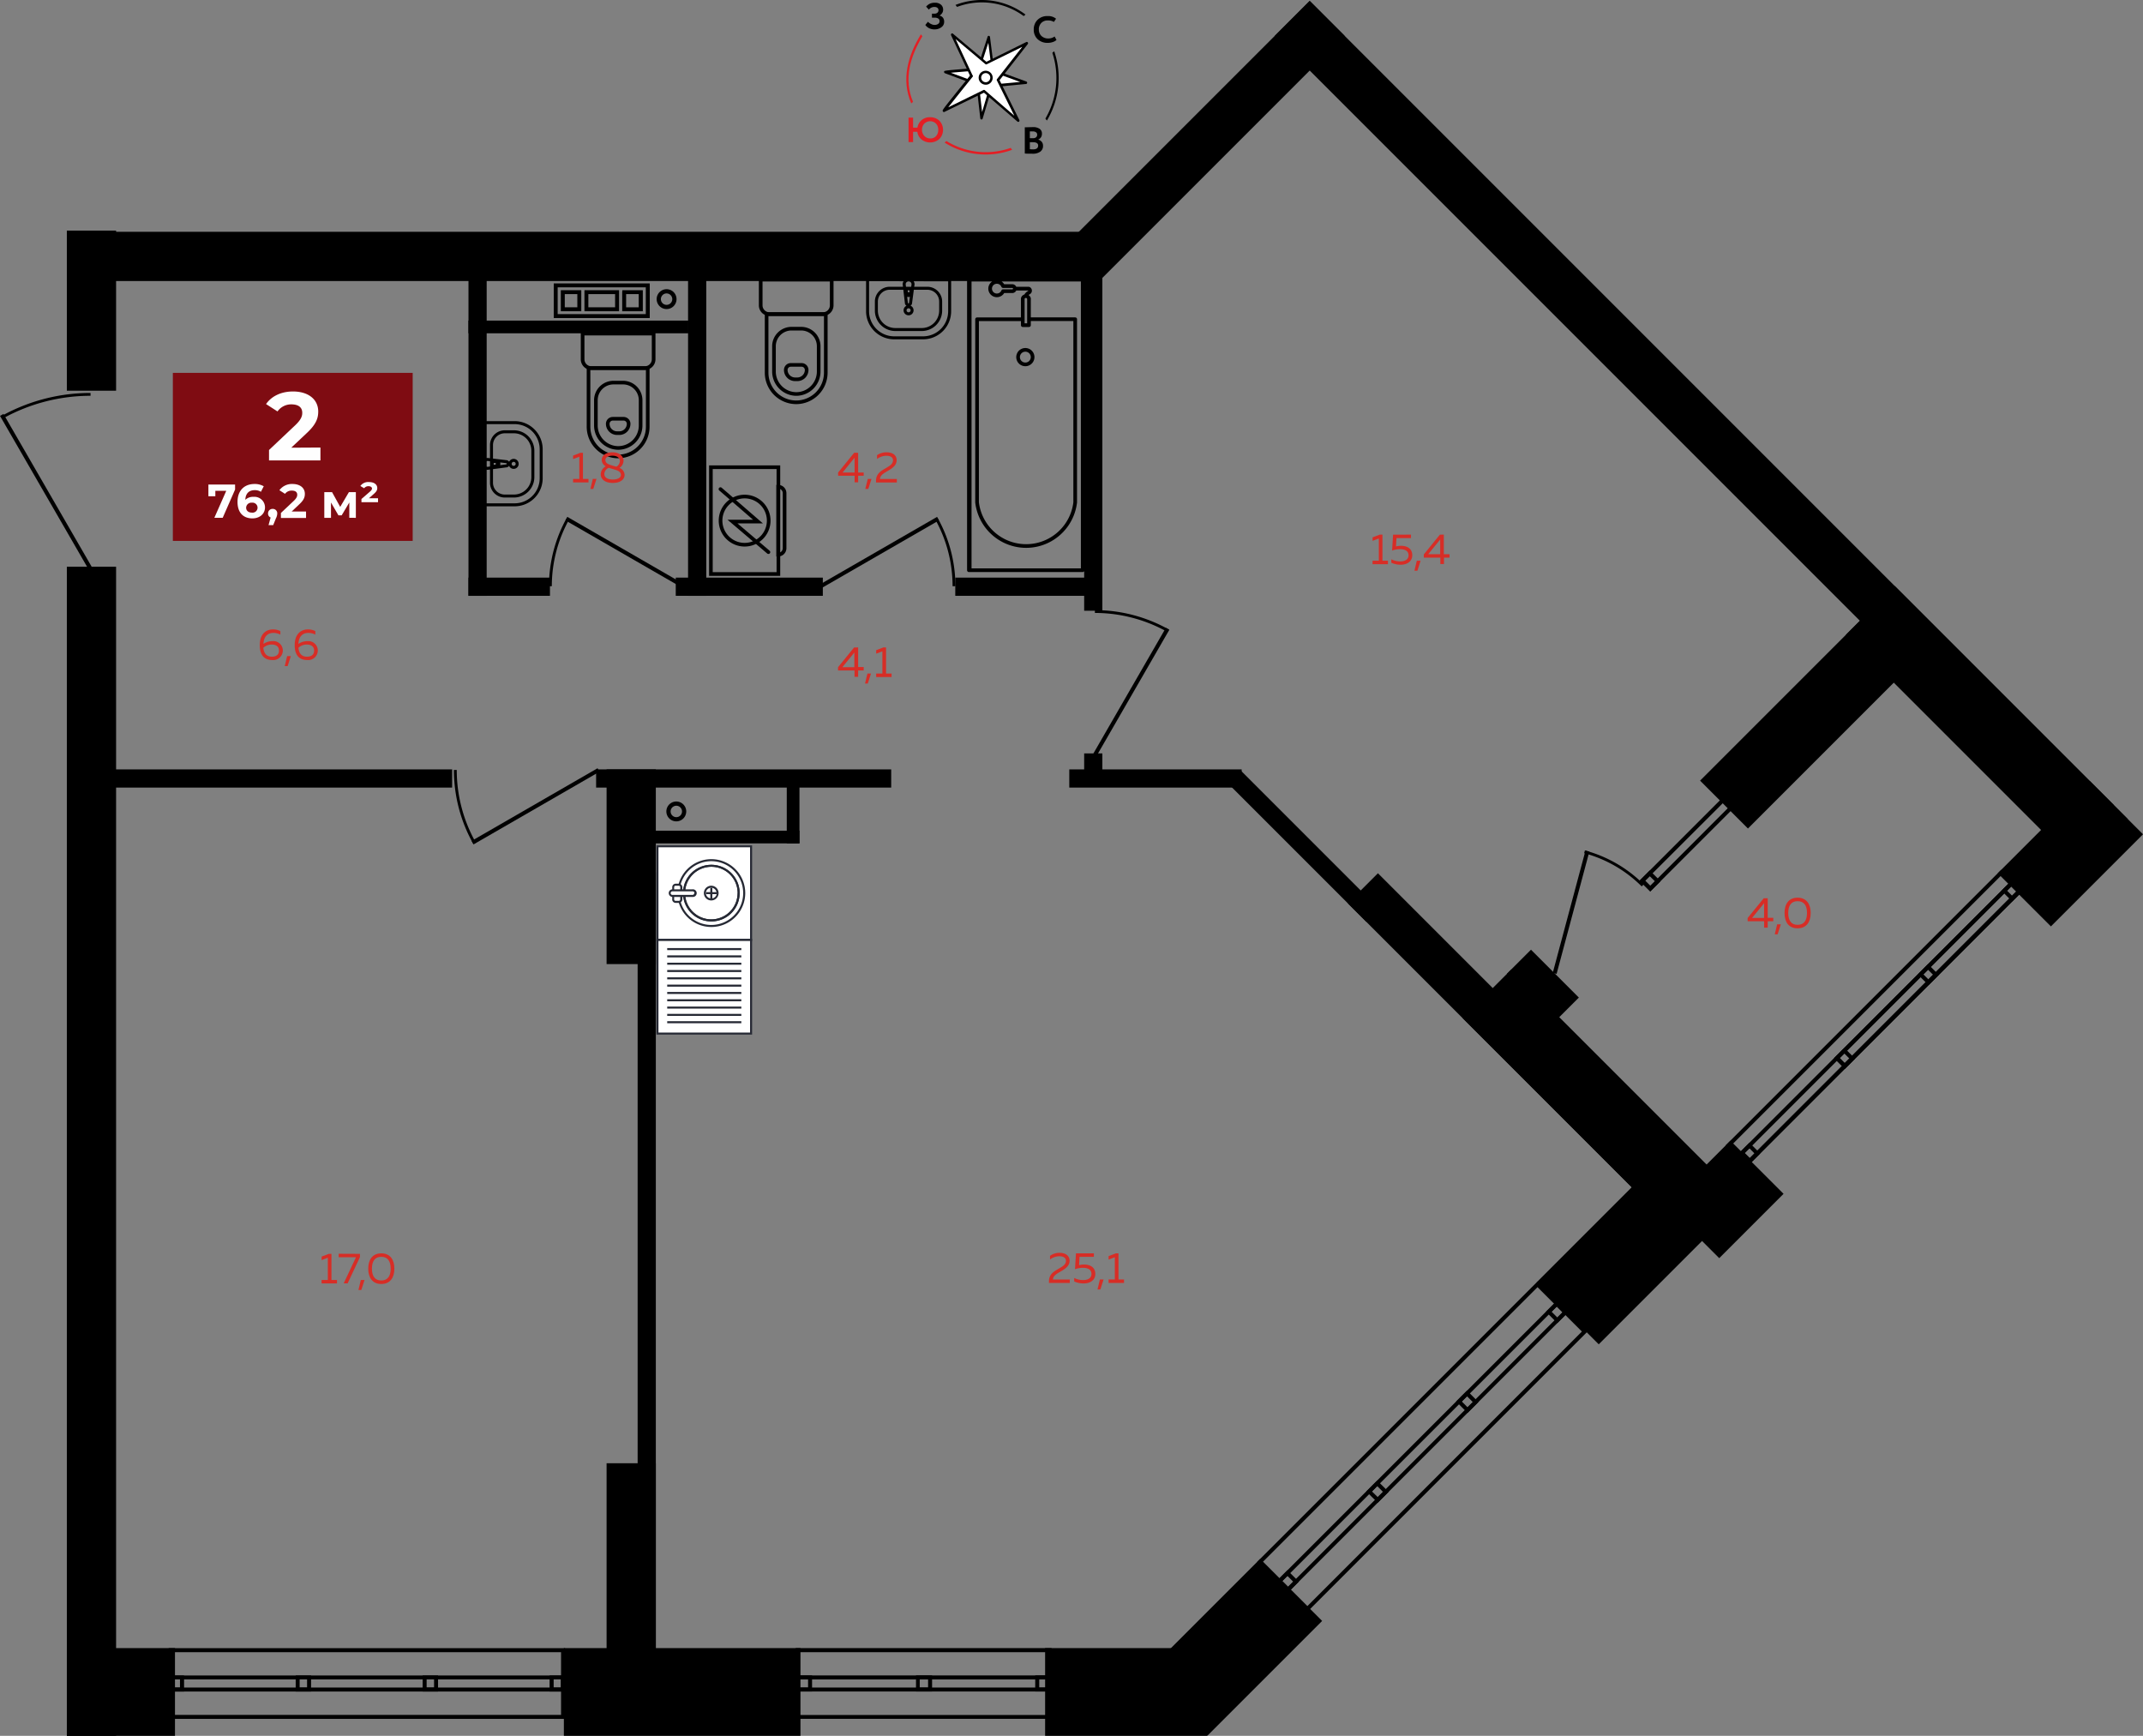 <svg id="Layer_1" data-name="Layer 1" xmlns="http://www.w3.org/2000/svg" width="666.76" height="540.02" viewBox="0 0 666.76 540.02">
  <rect x="0" y="0" width="666.76" height="540.02" fill="#808080" stroke="none"/>
  <defs>
    <style>
      .cls-1, .cls-18 {
        fill: #fff;
      }

      .cls-2 {
        fill: #e31e24;
      }

      .cls-18, .cls-3 {
        fill-rule: evenodd;
      }

      .cls-10, .cls-11, .cls-12, .cls-13, .cls-14, .cls-15, .cls-16, .cls-4, .cls-5, .cls-6, .cls-7, .cls-8, .cls-9 {
        fill: none;
        stroke: #000;
      }

      .cls-11, .cls-12, .cls-14, .cls-15, .cls-16, .cls-4, .cls-5, .cls-6, .cls-7, .cls-8, .cls-9 {
        stroke-miterlimit: 22.93;
      }

      .cls-4 {
        stroke-width: 1.24px;
      }

      .cls-5 {
        stroke-width: 0.88px;
      }

      .cls-6 {
        stroke-width: 1.14px;
      }

      .cls-7 {
        stroke-width: 1.13px;
      }

      .cls-8 {
        stroke-width: 1.13px;
      }

      .cls-9 {
        stroke-width: 1.13px;
      }

      .cls-10, .cls-13, .cls-15 {
        stroke-linecap: round;
      }

      .cls-10, .cls-13 {
        stroke-linejoin: round;
      }

      .cls-10 {
        stroke-width: 1.14px;
      }

      .cls-11 {
        stroke-width: 0.93px;
      }

      .cls-12 {
        stroke-width: 0.93px;
      }

      .cls-13 {
        stroke-width: 0.93px;
      }

      .cls-14 {
        stroke-width: 1.14px;
      }

      .cls-15 {
        stroke-width: 1.14px;
      }

      .cls-16 {
        stroke-width: 1.14px;
      }

      .cls-17 {
        fill: #262934;
      }

      .cls-19 {
        fill: #7f0c12;
      }

      .cls-20 {
        fill: #fefefe;
      }

      .cls-21 {
        fill: #d72d26;
      }
    </style>
  </defs>
  <path class="cls-1" d="M308.32,26.74l10.84-1L308.94,22l-1.32-10.46-3.22,10s-10.43.82-10.3.89,10,3.74,10,3.74l1.2,10.62Z"/>
  <path d="M293.74,22.52a.44.44,0,0,1,0-.2c0-.38,0-.38,10.39-1.2l3.15-9.71a.37.37,0,0,1,.4-.26.4.4,0,0,1,.34.36l1.29,10.21,10,3.63a.42.42,0,0,1,.27.43.38.38,0,0,1-.34.35l-10.58,1-2.92,9.77a.36.36,0,0,1-.4.27.4.4,0,0,1-.34-.36l-1.17-10.37c-3.73-1.38-9.72-3.61-9.85-3.67a.45.45,0,0,1-.2-.23m13.72-9.21-2.7,8.33a.37.37,0,0,1-.32.25c-2.76.22-6.53.53-8.65.72l8.47,3.15a.42.42,0,0,1,.26.34l1,8.74L308,26.61a.38.38,0,0,1,.32-.27l9.09-.84-8.54-3.12a.39.39,0,0,1-.27-.33Z"/>
  <path class="cls-1" d="M310.52,24.88l9-11.46-12.65,6.25-10.58-8.91,6,12.81s-8.77,10.89-8.59,10.82,12.51-6.06,12.51-6.06l10.62,9.18Z"/>
  <path d="M293.29,34.53c-.12-.32.53-1.13,8.5-11l-5.88-12.57a.4.4,0,0,1,.11-.48.35.35,0,0,1,.47,0l10.4,8.75,12.42-6.15a.38.38,0,0,1,.47.12.41.41,0,0,1,0,.5L311,24.94l6.15,12.4a.41.41,0,0,1-.1.49.38.38,0,0,1-.48,0l-10.42-9c-3.83,1.86-12.16,5.91-12.33,6a.39.39,0,0,1-.45-.16.22.22,0,0,1,0-.08m9.31-11.1a.41.41,0,0,1-.06.4c-2.49,3.08-5.93,7.39-7.59,9.5L306,28a.37.37,0,0,1,.41.06L315.59,36l-5.41-10.93a.38.38,0,0,1,0-.43l7.88-10.07L307,20a.36.36,0,0,1-.41-.05l-9.27-7.8,5.24,11.22Z"/>
  <path class="cls-1" d="M307.31,25.86a1.9,1.9,0,1,1,1-2.41,1.84,1.84,0,0,1-1,2.41"/>
  <path d="M304.6,24.86a2.18,2.18,0,1,1,2.85,1.37,2.23,2.23,0,0,1-2.85-1.37M308,23.59a1.42,1.42,0,1,0-.8,1.9A1.46,1.46,0,0,0,308,23.59Z"/>
  <path class="cls-2" d="M314.47,46a23.23,23.23,0,0,1-20-2.13l-.57.49a23.88,23.88,0,0,0,21,2.25Z"/>
  <path d="M325.25,36.89l.48.61A25.73,25.73,0,0,0,328,15.94l-.58.49a25,25,0,0,1-2.16,20.46"/>
  <path class="cls-2" d="M287,11.28l-.48-.6c-4.07,6.67-6.17,14.06-3,21.49l.56-.48c-3-7.08-.9-14,2.91-20.41"/>
  <path d="M297.77,2.15A22,22,0,0,1,318.51,5l.56-.47a22.68,22.68,0,0,0-21.78-3Z"/>
  <path d="M328.14,11.37l.57,1.06a3,3,0,0,1-1.14.65,4.83,4.83,0,0,1-1.57.26,4.43,4.43,0,0,1-3.15-1.14,3.93,3.93,0,0,1-1.21-3,4.09,4.09,0,0,1,1.15-3A4.24,4.24,0,0,1,326,5a3.79,3.79,0,0,1,2.57.82l-.66,1A3.54,3.54,0,0,0,326,6.36a2.68,2.68,0,0,0-2,.77,2.76,2.76,0,0,0-.78,2.06,2.7,2.7,0,0,0,.81,2,3,3,0,0,0,2.12.78,3.31,3.31,0,0,0,2-.64"/>
  <path d="M318.85,47.78V39.6c.89,0,1.72-.05,2.5-.05a3.48,3.48,0,0,1,2.13.54,1.76,1.76,0,0,1,.7,1.49A1.89,1.89,0,0,1,323,43.44v0a2,2,0,0,1,1.11.67,1.88,1.88,0,0,1,.41,1.25,2.12,2.12,0,0,1-.87,1.83,3.87,3.87,0,0,1-2.34.63c-1,0-1.79,0-2.41-.06m2.47-6.89c-.36,0-.68,0-.95,0V43h1a1.51,1.51,0,0,0,.93-.28,1,1,0,0,0,.35-.81.89.89,0,0,0-.36-.76A1.63,1.63,0,0,0,321.32,40.89Zm.13,3.37h-1.08v2.17a10,10,0,0,0,1,.06c1.05,0,1.58-.39,1.58-1.18a.87.87,0,0,0-.39-.78A2,2,0,0,0,321.45,44.26Z"/>
  <path d="M290.8,9.15a3.83,3.83,0,0,1-1.73-.38,3.17,3.17,0,0,1-1.17-1l.81-1a3.42,3.42,0,0,0,1,.71,2.41,2.41,0,0,0,1.06.27,1.86,1.86,0,0,0,1.12-.31,1,1,0,0,0,.44-.88.91.91,0,0,0-.39-.78,1.93,1.93,0,0,0-1.11-.28h-.87V4.25h.82a1.36,1.36,0,0,0,.87-.29,1,1,0,0,0,.35-.77.92.92,0,0,0-.33-.75,1.38,1.38,0,0,0-.9-.27A2.12,2.12,0,0,0,289,3l-.85-.94a3.29,3.29,0,0,1,1.17-.91A3.63,3.63,0,0,1,290.9.85a2.77,2.77,0,0,1,1.85.59,2,2,0,0,1,.69,1.62,1.84,1.84,0,0,1-.3,1,2.21,2.21,0,0,1-.84.79v0a1.8,1.8,0,0,1,1.09.67,2,2,0,0,1,.37,1.24,2,2,0,0,1-.88,1.72,3.34,3.34,0,0,1-2.08.66"/>
  <path class="cls-2" d="M284.09,44.2h-1.41V36.59h1.41V39.7h1.36a3.72,3.72,0,0,1,1.28-2.32,3.89,3.89,0,0,1,2.62-.91,4.08,4.08,0,0,1,2.93,1.09,4.1,4.1,0,0,1,0,5.66,4.34,4.34,0,0,1-5.57.17A3.7,3.7,0,0,1,285.42,41h-1.33Zm2.78-3.81a2.66,2.66,0,0,0,.74,1.91,2.4,2.4,0,0,0,1.79.77,2.32,2.32,0,0,0,1.86-.75,2.81,2.81,0,0,0,.66-1.93,2.69,2.69,0,0,0-.69-1.92,2.58,2.58,0,0,0-3.64,0A2.66,2.66,0,0,0,286.87,40.39Z"/>
  <path class="cls-3" d="M327.18,512.73H247.57v22h79.61ZM325.93,514H248.82v19.54h77.11Z"/>
  <path class="cls-3" d="M327.18,521.23H247.57v5h79.61Zm-1.25,1.25H248.82V525h77.11Z"/>
  <path class="cls-3" d="M290,521.23H285v5H290Zm-1.24,1.25h-2.6V525h2.6Z"/>
  <path class="cls-3" d="M252.66,521.23h-5.09v5h5.09Zm-1.24,1.25h-2.6V525h2.6Z"/>
  <path class="cls-3" d="M327.18,521.23h-5.09v5h5.09Zm-1.25,1.25h-2.59V525h2.59Z"/>
  <path class="cls-3" d="M53.72,533.51H174.56V514H53.72Zm122.09,1.24H52.48v-22H175.81Z"/>
  <path class="cls-3" d="M53.72,525H174.56v-2.52H53.72Zm122.09,1.25H52.48v-5H175.81Z"/>
  <path class="cls-3" d="M93.23,525h2.31v-2.52H93.23Zm3.55,1.25H92v-5h4.79Z"/>
  <path class="cls-3" d="M53.72,525H56v-2.52H53.72Zm3.55,1.25H52.48v-5h4.79Z"/>
  <path class="cls-3" d="M172.26,525h2.3v-2.52h-2.3Zm3.55,1.25H171v-5h4.8Z"/>
  <path class="cls-3" d="M132.74,525h2.31v-2.52h-2.31Zm3.55,1.25H131.5v-5h4.79Z"/>
  <path class="cls-3" d="M406.73,499.7l85.45-85.45-13.81-13.81-85.45,85.45Zm87.21-85.45-87.21,87.21-15.57-15.57,87.21-87.21Z"/>
  <path class="cls-3" d="M400.72,493.69l85.45-85.45-1.79-1.79L398.93,491.9Zm87.2-85.45-87.2,87.2-3.55-3.54,87.21-87.21Z"/>
  <path class="cls-3" d="M428.66,465.75l1.63-1.63-1.79-1.79L426.87,464Zm3.39-1.63-3.39,3.39L425.11,464l3.39-3.39Z"/>
  <path class="cls-3" d="M400.72,493.69l1.63-1.63-1.79-1.79-1.63,1.63Zm3.39-1.63-3.39,3.38-3.55-3.54,3.39-3.39Z"/>
  <path class="cls-3" d="M484.53,409.87l1.64-1.63-1.79-1.79-1.63,1.63Zm3.39-1.63-3.39,3.39L481,408.08l3.39-3.39Z"/>
  <path class="cls-3" d="M456.6,437.81l1.63-1.63-1.79-1.79L454.81,436Zm3.39-1.63-3.39,3.39L453.05,436l3.39-3.39Z"/>
  <rect x="20.8" y="512.73" width="33.64" height="27.29"/>
  <rect x="623.9" y="253.92" width="40.53" height="23.38" transform="translate(0.86 533.29) rotate(-45)"/>
  <rect x="522.5" y="361.44" width="28.3" height="23.38" transform="translate(-106.66 488.77) rotate(-45)"/>
  <rect x="607.46" y="174.87" width="21.47" height="102.58" transform="translate(21.14 503.37) rotate(-45)"/>
  <rect x="487.6" y="294.39" width="21.47" height="100.87" transform="translate(-97.87 453.37) rotate(-45)"/>
  <rect x="175.44" y="512.73" width="73.61" height="27.29"/>
  <rect x="325.17" y="512.73" width="50.45" height="27.29"/>
  <rect x="358.65" y="498.82" width="50.45" height="27.29" transform="translate(-249.93 421.54) rotate(-45)"/>
  <rect x="480.38" y="377.09" width="50.45" height="27.29" transform="translate(-128.2 471.96) rotate(-45)"/>
  <rect x="20.8" y="176.31" width="15.32" height="363.71"/>
  <rect x="20.8" y="71.74" width="15.32" height="49.81"/>
  <rect x="188.73" y="239.36" width="15.32" height="60.57"/>
  <rect x="188.73" y="455.22" width="15.32" height="60.57"/>
  <rect x="20.8" y="72.11" width="322.17" height="15.32"/>
  <rect x="320.07" y="36.5" width="108.77" height="15.32" transform="translate(78.45 277.71) rotate(-45)"/>
  <rect x="519.49" y="-46.1" width="15.32" height="353.75" transform="translate(61.93 411.05) rotate(-45)"/>
  <rect x="469.34" y="254.85" width="13.24" height="146.83" transform="translate(-92.72 432.7) rotate(-45)"/>
  <rect x="145.76" y="83.75" width="5.66" height="101.62"/>
  <rect x="214.08" y="83.75" width="5.66" height="101.62"/>
  <rect x="337.32" y="83.75" width="5.66" height="106.25"/>
  <rect x="337.32" y="234.39" width="5.66" height="7.27"/>
  <rect x="198.39" y="271.39" width="5.66" height="246.94"/>
  <rect x="32.78" y="239.36" width="107.89" height="5.66"/>
  <rect x="185.47" y="239.36" width="91.81" height="5.66"/>
  <rect x="332.69" y="239.36" width="53.63" height="5.66"/>
  <rect x="145.76" y="179.7" width="25.35" height="5.66"/>
  <rect x="210.25" y="179.7" width="45.76" height="5.66"/>
  <rect x="297.22" y="179.7" width="45.76" height="5.66"/>
  <rect x="402.72" y="232.72" width="5.66" height="60.99" transform="translate(-67.34 363.86) rotate(-45)"/>
  <rect x="524.04" y="209.93" width="84.44" height="21.06" transform="translate(9.96 464.97) rotate(-45)"/>
  <rect x="474.72" y="296.15" width="10.63" height="21.06" transform="translate(-76.26 429.24) rotate(-45)"/>
  <path class="cls-3" d="M542.45,243.46,511.86,274l1.59,1.59L544,245ZM510.11,274l32.34-32.34,3.34,3.34-32.34,32.34Z"/>
  <path class="cls-3" d="M513.3,272.6,511.86,274l1.59,1.59,1.44-1.44ZM510.11,274l3.19-3.2,3.35,3.35-3.2,3.19Z"/>
  <path class="cls-3" d="M542.45,243.46,541,244.89l1.59,1.59L544,245Zm-3.2,1.43,3.2-3.19,3.34,3.34-3.19,3.2Z"/>
  <path class="cls-3" d="M625.91,273.9l-55.27,55.26,3.34,3.35,55.27-55.27Zm0,1.75L572.4,329.16l1.58,1.59,53.51-53.51Z"/>
  <path class="cls-3" d="M625.91,273.9l-85.77,85.76,3.35,3.34,85.76-85.76Zm0,1.75-84,84,1.59,1.58,84-84Z"/>
  <path class="cls-3" d="M622.63,270.61l-85.77,85.77,6.63,6.62,85.76-85.76Zm0,1.76-84,84,4.87,4.86,84-84Z"/>
  <path class="cls-3" d="M599.87,299.93l-3.19,3.2,3.34,3.34,3.2-3.2Zm0,1.76-1.44,1.44,1.59,1.58,1.44-1.44Z"/>
  <path class="cls-3" d="M625.91,273.9l-3.2,3.19,3.34,3.35,3.2-3.2Zm0,1.75-1.44,1.44,1.58,1.59,1.44-1.44Z"/>
  <path class="cls-3" d="M573.84,326l-3.2,3.19,3.34,3.35,3.2-3.2Zm0,1.75-1.44,1.44,1.58,1.59,1.44-1.44Z"/>
  <path class="cls-3" d="M544.31,355.49l-3.2,3.2,3.35,3.34,3.19-3.19Zm0,1.76-1.44,1.44,1.59,1.59,1.43-1.44Z"/>
  <line class="cls-4" x1="291.83" y1="161.36" x2="255.39" y2="182.37"/>
  <path class="cls-5" d="M291.24,161.15a43.16,43.16,0,0,1,5.58,21.23"/>
  <line class="cls-4" x1="176.24" y1="161.36" x2="212.68" y2="182.37"/>
  <path class="cls-5" d="M176.83,161.15a43.16,43.16,0,0,0-5.58,21.23"/>
  <line class="cls-4" x1="363.28" y1="195.62" x2="340.67" y2="234.82"/>
  <path class="cls-5" d="M363.5,196.25a46.52,46.52,0,0,0-22.84-6"/>
  <line class="cls-4" x1="147.04" y1="262.15" x2="186.23" y2="239.54"/>
  <path class="cls-5" d="M147.67,262.37a46.38,46.38,0,0,1-6-22.84"/>
  <line class="cls-4" x1="493.9" y1="264.77" x2="483.71" y2="302.83"/>
  <path class="cls-5" d="M493,265a40.32,40.32,0,0,1,18.1,10.45"/>
  <line class="cls-4" x1="0.54" y1="129.08" x2="28.16" y2="176.93"/>
  <path class="cls-5" d="M.89,129.69a56.58,56.58,0,0,1,27.28-7"/>
  <rect x="145.75" y="99.74" width="68.4" height="3.95"/>
  <rect x="244.79" y="242.55" width="3.95" height="19.84"/>
  <rect x="202.38" y="258.43" width="46.35" height="3.95"/>
  <path class="cls-6" d="M239.41,97.72H256A2.73,2.73,0,0,0,258.77,95V87H236.68v8A2.73,2.73,0,0,0,239.41,97.72Z"/>
  <path class="cls-7" d="M247.72,122.57h0a7,7,0,0,0,7-7v-7.86a5.46,5.46,0,0,0-5.45-5.46h-3a5.47,5.47,0,0,0-5.46,5.46v7.86A7,7,0,0,0,247.72,122.57Z"/>
  <path class="cls-8" d="M247.39,118h.68a2.92,2.92,0,0,0,2.91-2.91h0a1.58,1.58,0,0,0-1.57-1.57h-3.36a1.57,1.57,0,0,0-1.57,1.57h0A2.92,2.92,0,0,0,247.39,118Z"/>
  <path class="cls-9" d="M247.72,125.16h0a9.23,9.23,0,0,0,9.21-9.21V97.72H238.52V116A9.23,9.23,0,0,0,247.72,125.16Z"/>
  <path class="cls-6" d="M184,114.51h16.64a2.74,2.74,0,0,0,2.73-2.73v-8h-22.1v8A2.74,2.74,0,0,0,184,114.51Z"/>
  <path class="cls-7" d="M192.32,139.36h0a7,7,0,0,0,7-7v-7.87a5.48,5.48,0,0,0-5.46-5.46h-3a5.48,5.48,0,0,0-5.46,5.46v7.87A7,7,0,0,0,192.32,139.36Z"/>
  <path class="cls-8" d="M192,134.75h.68a2.91,2.91,0,0,0,2.91-2.9h0a1.57,1.57,0,0,0-1.57-1.57h-3.36a1.57,1.57,0,0,0-1.57,1.57h0A2.91,2.91,0,0,0,192,134.75Z"/>
  <path class="cls-9" d="M192.32,142h0a9.24,9.24,0,0,0,9.21-9.21V114.51H183.11v18.23A9.24,9.24,0,0,0,192.32,142Z"/>
  <path class="cls-10" d="M321.28,111.11a2.26,2.26,0,1,1-2.26-2.27A2.26,2.26,0,0,1,321.28,111.11ZM336.87,87v90.39m0,0H301.71m0,0V87M304,99.32h14.22m16.31,0v57m-30.53,0v-57m16.15,1.84V92.87m-1.93,0v8.29m0,0h1.93m-.06-11.36h-4.35M312.09,89h3m0,1.59h-3m8.06,8.72h14.38m-14.38-6.45a1,1,0,0,0-1.93,0M304,156.29a15.37,15.37,0,0,0,30.53,0M320.09,91.05a.69.69,0,0,0,.4-.63.68.68,0,0,0-.4-.62m0,1.25a2.43,2.43,0,0,0-.9.9M312.09,89a2.09,2.09,0,1,0,0,1.59m3,0a.81.81,0,0,0,0-1.59m-13.63,88.4V162.35m0,0V147.28m0,0V132.22m0,0V117.15m0,0V102.08m0,0V87m0,90.39h15.07m-15.07-15.06v15.06m0-15.06h.25m-.25-15.07v15.07m0-15.07h.25m-.25-15.06v15.06m0-15.06h.25m-.25-15.07v15.07m0-15.07h.25m-.25-15.07v15.07m0-15.07h.25M316.53,87H301.46m0,0v15.06m.25,0h-.25m.25,15.07h-.25m.25,15.07h-.25m.25,15.06h-.25m.25,15.07h-.25M336.87,87v90.39m0-90.39v90.39M301.71,87h35.16"/>
  <path class="cls-11" d="M278.14,105.1l9.05,0a8.28,8.28,0,0,0,8.28-8.24l0-9.8L269.93,87l0,9.8A8.3,8.3,0,0,0,278.14,105.1Z"/>
  <path class="cls-12" d="M278.55,102.52l8.22,0a5.9,5.9,0,0,0,5.9-5.87V93.82a4.14,4.14,0,0,0-4.12-4.14l-11.74,0a4.14,4.14,0,0,0-4.14,4.11v2.86A5.9,5.9,0,0,0,278.55,102.52Z"/>
  <path class="cls-13" d="M283.78,96.54a1.09,1.09,0,1,1-1.08-1.09A1.08,1.08,0,0,1,283.78,96.54Zm.3-8.09-.79,5.94m-1.27,0-.7-5.94m.64,1.41h1.47m0,0v.92m-1.47,0v-.92m2.12-1.41v0a1.38,1.38,0,0,0-2.76,0v0m.7,5.94a.68.68,0,0,0,.64.45.66.66,0,0,0,.63-.45m-1.63-3a1.2,1.2,0,0,0,2,0M282,90.78a.74.74,0,0,0,1.47,0"/>
  <path class="cls-11" d="M168.38,139.77l0,9a8.27,8.27,0,0,1-8.23,8.28l-9.81,0-.06-25.57,9.8,0A8.28,8.28,0,0,1,168.38,139.77Z"/>
  <path class="cls-12" d="M165.79,140.2l0,8.22a5.9,5.9,0,0,1-5.87,5.9h-2.86a4.14,4.14,0,0,1-4.14-4.12l0-11.73a4.14,4.14,0,0,1,4.12-4.14h2.85A5.91,5.91,0,0,1,165.79,140.2Z"/>
  <path class="cls-13" d="M159.82,145.4a1.09,1.09,0,1,0-1.09-1.08A1.08,1.08,0,0,0,159.82,145.4Zm-8.1.3,5.95-.78m0-1.28-5.95-.7m1.42.64v1.47m0,0h.91m0-1.47h-.91m-1.42,2.12h0a1.38,1.38,0,0,1,0-2.76h0m5.95.7a.68.68,0,0,1,0,1.28m-3-1.64a1.2,1.2,0,0,1,0,2m-.57-1.74a.74.74,0,0,1,0,1.47"/>
  <path class="cls-3" d="M241.62,145.92H221.75V178h19.87Zm-21-1.14h22.13v34.37H220.62Z"/>
  <path class="cls-14" d="M231.68,154.48a7.49,7.49,0,1,1-7.49,7.49A7.49,7.49,0,0,1,231.68,154.48Z"/>
  <polyline class="cls-15" points="224.16 152.16 235.84 162.27 227.91 162.27 239.08 171.77"/>
  <path class="cls-16" d="M242.11,151.42h0a2,2,0,0,1,2,2v17.13a2,2,0,0,1-2,2Z"/>
  <rect class="cls-1" x="204.56" y="263.29" width="29.13" height="29.13"/>
  <path class="cls-17" d="M204.24,292.73V263H234v29.76Zm.63-29.13v28.5h28.5V263.6Z"/>
  <path class="cls-18" d="M211.09,277.85a10.23,10.23,0,1,0,10.23-10.22,10.24,10.24,0,0,0-10.23,10.22"/>
  <path class="cls-17" d="M210.77,277.85a10.55,10.55,0,1,1,10.55,10.54,10.56,10.56,0,0,1-10.55-10.54m20.46,0a9.92,9.92,0,1,0-9.91,9.91A9.93,9.93,0,0,0,231.23,277.85Z"/>
  <path class="cls-17" d="M212.51,277.85a8.81,8.81,0,1,1,8.81,8.81,8.82,8.82,0,0,1-8.81-8.81m17,0a8.18,8.18,0,1,0-8.17,8.17A8.19,8.19,0,0,0,229.49,277.85Z"/>
  <path class="cls-17" d="M212.51,277.85a8.81,8.81,0,1,1,8.81,8.81,8.82,8.82,0,0,1-8.81-8.81m17,0a8.18,8.18,0,1,0-8.17,8.17A8.19,8.19,0,0,0,229.49,277.85Z"/>
  <path class="cls-18" d="M219.35,277.85a2,2,0,1,0,2-2,2,2,0,0,0-2,2"/>
  <path class="cls-17" d="M219,277.85a2.29,2.29,0,1,1,2.29,2.28,2.29,2.29,0,0,1-2.29-2.28m3.94,0a1.66,1.66,0,1,0-1.65,1.65A1.65,1.65,0,0,0,223,277.85Z"/>
  <rect class="cls-17" x="219.65" y="277.54" width="3.32" height="0.63"/>
  <rect class="cls-17" x="221" y="276.19" width="0.63" height="3.32"/>
  <path class="cls-18" d="M212,276v3.81a.76.76,0,0,1-.76.76h-1a.76.76,0,0,1-.76-.76V276a.77.77,0,0,1,.76-.77h1a.77.77,0,0,1,.76.77"/>
  <path class="cls-17" d="M209.16,279.76V276a1.08,1.08,0,0,1,1.08-1.08h1A1.08,1.08,0,0,1,212.3,276v3.81a1.09,1.09,0,0,1-1.08,1.08h-1a1.09,1.09,0,0,1-1.08-1.08m2.51-3.81a.45.45,0,0,0-.45-.45h-1a.45.45,0,0,0-.45.45v3.81a.45.45,0,0,0,.45.45h1a.45.45,0,0,0,.45-.45Z"/>
  <path class="cls-18" d="M216.34,277.85h0a.87.87,0,0,1-.87.87h-6.21a.87.87,0,0,1,0-1.74h6.21a.87.87,0,0,1,.87.87"/>
  <path class="cls-17" d="M208.07,277.85a1.18,1.18,0,0,1,1.19-1.18h6.21a1.19,1.19,0,1,1,0,2.37h-6.21a1.19,1.19,0,0,1-1.19-1.19m8,0a.56.56,0,0,0-.56-.55h-6.21a.56.56,0,1,0,0,1.11h6.21A.56.56,0,0,0,216,277.85Z"/>
  <rect class="cls-1" x="204.56" y="292.42" width="29.13" height="29.13"/>
  <path class="cls-17" d="M204.24,321.86V292.1H234v29.76Zm.63-29.13v28.5h28.5v-28.5Z"/>
  <rect class="cls-17" x="207.59" y="294.95" width="23.06" height="0.63"/>
  <rect class="cls-17" x="207.59" y="297.22" width="23.06" height="0.63"/>
  <rect class="cls-17" x="207.59" y="299.5" width="23.06" height="0.63"/>
  <rect class="cls-17" x="207.59" y="301.77" width="23.06" height="0.63"/>
  <rect class="cls-17" x="207.59" y="304.05" width="23.06" height="0.63"/>
  <rect class="cls-17" x="207.59" y="306.32" width="23.06" height="0.63"/>
  <rect class="cls-17" x="207.59" y="308.6" width="23.06" height="0.63"/>
  <rect class="cls-17" x="207.59" y="310.87" width="23.06" height="0.63"/>
  <rect class="cls-17" x="207.59" y="313.15" width="23.06" height="0.63"/>
  <rect class="cls-17" x="207.59" y="315.42" width="23.06" height="0.63"/>
  <rect class="cls-17" x="207.59" y="317.7" width="23.06" height="0.63"/>
  <path d="M173.51,97.72V89.39h27.42v8.33Zm-1.22-8.94V98.94h29.87V88.17H172.29Z"/>
  <path d="M175.72,95.6V91.5h3.91v4.1Zm-1.23-4.71v5.94h6.37V90.28h-6.37Z"/>
  <path d="M194.81,95.6V91.5h3.92v4.1Zm-1.22-4.71v5.94H200V90.28h-6.36Z"/>
  <path d="M183.06,95.6V91.5h8.32v4.1Zm-1.22-4.71v5.94h10.77V90.28H181.84Z"/>
  <path d="M206.14,91.81a1.76,1.76,0,0,0-.52,1.25,1.78,1.78,0,0,0,.52,1.26,1.76,1.76,0,0,0,1.25.52,1.78,1.78,0,0,0,1.78-1.78,1.78,1.78,0,0,0-1.78-1.77,1.72,1.72,0,0,0-1.25.52m-1.83,1.25a3.09,3.09,0,1,1,5.27,2.19,3.09,3.09,0,0,1-5.27-2.19Z"/>
  <path d="M211.68,253.7a1.78,1.78,0,0,0,.52-1.26,1.76,1.76,0,0,0-.52-1.25,1.72,1.72,0,0,0-1.25-.52,1.78,1.78,0,0,0-1.78,1.77,1.78,1.78,0,0,0,1.78,1.78,1.76,1.76,0,0,0,1.25-.52m1.83-1.26a3.09,3.09,0,1,1-.9-2.18A3.09,3.09,0,0,1,213.51,252.44Z"/>
  <rect class="cls-19" x="53.78" y="116" width="74.62" height="52.28"/>
  <path class="cls-20" d="M99.7,139.23v4h-16V140l8.14-7.69c1.87-1.77,2.2-2.86,2.2-3.88,0-1.66-1.14-2.63-3.38-2.63A5.19,5.19,0,0,0,86.34,128l-3.56-2.29c1.63-2.38,4.59-3.92,8.39-3.92,4.7,0,7.84,2.41,7.84,6.24,0,2-.58,3.92-3.53,6.67l-4.86,4.58Z"/>
  <path class="cls-20" d="M73.14,150.74v1.56l-3.85,8.79h-2.6l3.71-8.4H67v1.69H64.84v-3.64Z"/>
  <path class="cls-20" d="M82.45,157.83c0,2.11-1.73,3.44-3.92,3.44-2.85,0-4.63-1.79-4.63-5.13,0-3.58,2.16-5.57,5.28-5.57a5.56,5.56,0,0,1,2.88.71L81.18,153a3.47,3.47,0,0,0-1.94-.51c-1.73,0-2.84,1-2.91,3a3.47,3.47,0,0,1,2.55-.92A3.29,3.29,0,0,1,82.45,157.83Zm-2.32.11a1.56,1.56,0,0,0-1.76-1.55,1.62,1.62,0,0,0-1.79,1.55c0,.89.66,1.54,1.82,1.54A1.55,1.55,0,0,0,80.13,157.94Z"/>
  <path class="cls-20" d="M86.26,159.76a3.42,3.42,0,0,1-.4,1.48L85,163.37H83.55L84.2,161a1.29,1.29,0,0,1-.8-1.26,1.38,1.38,0,0,1,1.44-1.42A1.36,1.36,0,0,1,86.26,159.76Z"/>
  <g>
    <path class="cls-20" d="M95.22,159.14v2H87.4v-1.55l4-3.77c.91-.87,1.08-1.4,1.08-1.91,0-.81-.57-1.28-1.66-1.28a2.53,2.53,0,0,0-2.14,1l-1.75-1.12A4.81,4.81,0,0,1,91,150.57c2.31,0,3.85,1.18,3.85,3.06,0,1-.28,1.92-1.73,3.26l-2.38,2.25Z"/>
    <path class="cls-20" d="M108.68,161.09v-4.76l-2.38,4h-1l-2.32-4v4.77h-2.08v-8h2.41l2.54,4.6,2.71-4.6h2.16l0,8Z"/>
  </g>
  <path class="cls-20" d="M117.62,155v1.24h-5.16v-1l2.56-2.22c.59-.5.72-.78.72-1.07s-.32-.69-1.06-.69a1.63,1.63,0,0,0-1.38.64l-1.18-.71a3,3,0,0,1,2.69-1.22c1.61,0,2.57.77,2.57,1.87,0,.59-.2,1.08-1.16,1.9L114.8,155Z"/>
  <g>
    <path class="cls-21" d="M430.13,166.32v8.12h1.71v1.08h-4.79v-1.08H429v-6.92l-1.94.74v-1.09l2.24-.85Z"/>
    <path class="cls-21" d="M439,166.32v1.08H434.5l-.16,2.6a6.14,6.14,0,0,1,1.57-.2c1.73,0,3.49.74,3.49,2.95,0,1.87-1.57,2.94-3.57,2.94a6.82,6.82,0,0,1-2.95-.63V174a6.15,6.15,0,0,0,2.81.65c1.5,0,2.56-.64,2.56-1.88,0-1.5-1.3-1.92-2.74-1.92a7.17,7.17,0,0,0-2.38.43l.3-4.94Z"/>
  </g>
  <path class="cls-21" d="M440.08,177.55l.74-3.11H442l-1,3.11Z"/>
  <path class="cls-21" d="M449.22,166.32v6.1H451v1.06h-1.73v2h-1.13v-2H443v-1l5-6.15Zm-1.13,1.53-3.73,4.57h3.73Z"/>
  <path class="cls-21" d="M550,279.44v6.1h1.73v1.06H550v2h-1.12v-2h-5.13v-1l5-6.14ZM548.87,281l-3.74,4.57h3.74Z"/>
  <path class="cls-21" d="M552.19,290.67l.74-3.11h1.15l-1,3.11Z"/>
  <path class="cls-21" d="M559.29,279.27c2.81,0,4.08,2.05,4.08,4.77s-1.27,4.76-4.08,4.76-4.06-2-4.06-4.76S556.51,279.27,559.29,279.27Zm0,1.09c-2,0-2.91,1.38-2.91,3.68s.91,3.68,2.91,3.68,2.93-1.38,2.93-3.68S561.31,280.36,559.29,280.36Z"/>
  <g>
    <path class="cls-21" d="M329.65,389.76c1.88,0,3.14.9,3.14,2.47s-1.32,2.48-2.6,3.23-2.55,1.38-2.57,2.6h5.23v1.08h-6.48v-.54c0-2.25,1.65-3.1,3.09-3.94,1.15-.68,2.19-1.24,2.19-2.43,0-.91-.77-1.4-2.1-1.4a4.91,4.91,0,0,0-2.85,1v-1.14A5.06,5.06,0,0,1,329.65,389.76Z"/>
    <path class="cls-21" d="M340.34,389.93V391h-4.45l-.16,2.6a5.73,5.73,0,0,1,1.57-.2c1.73,0,3.49.74,3.49,2.95,0,1.86-1.57,2.93-3.57,2.93a7,7,0,0,1-3-.62v-1.08a6.15,6.15,0,0,0,2.81.65c1.5,0,2.56-.64,2.56-1.88,0-1.51-1.3-1.93-2.74-1.93a7.18,7.18,0,0,0-2.38.44l.3-4.94Z"/>
  </g>
  <g>
    <path class="cls-21" d="M341.47,401.16l.74-3.11h1.15l-1,3.11Z"/>
    <path class="cls-21" d="M348,389.93v8.12h1.72v1.08h-4.8v-1.08h1.94v-6.92l-1.94.73v-1.08l2.24-.85Z"/>
  </g>
  <path class="cls-21" d="M103.13,390.08v8.12h1.72v1.08h-4.79V398.2H102v-6.92l-1.93.74v-1.09l2.23-.85Z"/>
  <path class="cls-21" d="M112,390.08v1l-3.84,8.17h-1.22l3.82-8.12h-5.39v-1.08Z"/>
  <path class="cls-21" d="M111.52,401.31l.75-3.11h1.15l-1,3.11Z"/>
  <path class="cls-21" d="M118.63,389.92c2.8,0,4.07,2,4.07,4.76s-1.27,4.77-4.07,4.77-4.06-2.05-4.06-4.77S115.84,389.92,118.63,389.92Zm0,1.08c-2,0-2.91,1.38-2.91,3.68s.91,3.68,2.91,3.68,2.92-1.38,2.92-3.68S120.65,391,118.63,391Z"/>
  <path class="cls-21" d="M267,201.42v6.1h1.73v1.06H267v2h-1.13v-2h-5.13v-1l5-6.15ZM265.82,203l-3.73,4.57h3.73Z"/>
  <g>
    <path class="cls-21" d="M269.14,212.65l.75-3.11H271l-1,3.11Z"/>
    <path class="cls-21" d="M275.68,201.42v8.12h1.72v1.08h-4.79v-1.08h1.93v-6.91l-1.93.73v-1.09l2.23-.85Z"/>
  </g>
  <path class="cls-21" d="M267,140.87V147h1.73V148H267v2.05H265.9V148h-5.13v-1l5-6.15Zm-1.12,1.53L262.16,147h3.74Z"/>
  <g>
    <path class="cls-21" d="M269.22,152.11,270,149h1.15l-1,3.12Z"/>
    <path class="cls-21" d="M275.84,140.71c1.88,0,3.14.89,3.14,2.46s-1.32,2.48-2.6,3.24-2.55,1.38-2.57,2.6l5.23,0v1.09h-6.48v-.54c0-2.25,1.65-3.1,3.09-3.94,1.15-.68,2.19-1.25,2.19-2.44,0-.91-.77-1.39-2.1-1.39a5,5,0,0,0-2.86,1V141.6A5.18,5.18,0,0,1,275.84,140.71Z"/>
  </g>
  <g>
    <path class="cls-21" d="M181.38,140.87V149h1.72v1.09h-4.79V149h1.94v-6.91l-1.94.73v-1.08l2.23-.86Z"/>
    <path class="cls-21" d="M183.7,152.11l.74-3.12h1.15l-1,3.12Z"/>
  </g>
  <path class="cls-21" d="M190.58,140.71c2.12,0,3.38,1.21,3.42,2.53a2.73,2.73,0,0,1-1.26,2.33,2.4,2.4,0,0,1,1.59,2.16c0,1.28-1.09,2.51-3.67,2.51s-3.76-1.29-3.76-2.69a3,3,0,0,1,1.57-2.48,2.26,2.26,0,0,1-1.25-2C187.22,141.93,188.22,140.71,190.58,140.71Zm-1.15,4.82a2.21,2.21,0,0,0-1.4,1.89c0,1.09.91,1.76,2.66,1.76,1.43,0,2.5-.55,2.5-1.39,0-1.19-1.21-1.48-2.48-1.86A12.41,12.41,0,0,1,189.43,145.53Zm1.12-3.76c-1.38,0-2.19.58-2.19,1.31,0,1.19,1.24,1.47,2.3,1.8.34.09.73.19,1.12.31a2.12,2.12,0,0,0,1.08-1.75C192.86,142.54,192.07,141.77,190.55,141.77Z"/>
  <path class="cls-21" d="M84.8,199.46A2.94,2.94,0,0,1,88,202.34a3,3,0,0,1-3.3,3c-2.66,0-3.88-1.77-3.88-4.61,0-3.39,1.81-4.92,4.18-4.92a5,5,0,0,1,2.23.53v1.08a4.8,4.8,0,0,0-2.2-.52c-1.55,0-2.93.88-3.06,3.42A4.93,4.93,0,0,1,84.8,199.46Zm-.23,4.84c1.23,0,2.23-.51,2.23-1.9s-1.09-1.88-2.28-1.88a3.85,3.85,0,0,0-2.59,1C82.11,203.41,83.07,204.3,84.57,204.3Z"/>
  <path class="cls-21" d="M88.59,207.23l.75-3.11h1.15l-1,3.11Z"/>
  <path class="cls-21" d="M95.73,199.46a2.94,2.94,0,0,1,3.15,2.88,3,3,0,0,1-3.3,3c-2.67,0-3.89-1.77-3.89-4.61,0-3.39,1.82-4.92,4.19-4.92a5,5,0,0,1,2.23.53v1.08a4.84,4.84,0,0,0-2.21-.52c-1.54,0-2.92.88-3.06,3.42A5,5,0,0,1,95.73,199.46Zm-.23,4.84c1.23,0,2.23-.51,2.23-1.9s-1.1-1.88-2.29-1.88a3.82,3.82,0,0,0-2.58,1C93,203.41,94,204.3,95.5,204.3Z"/>
</svg>
